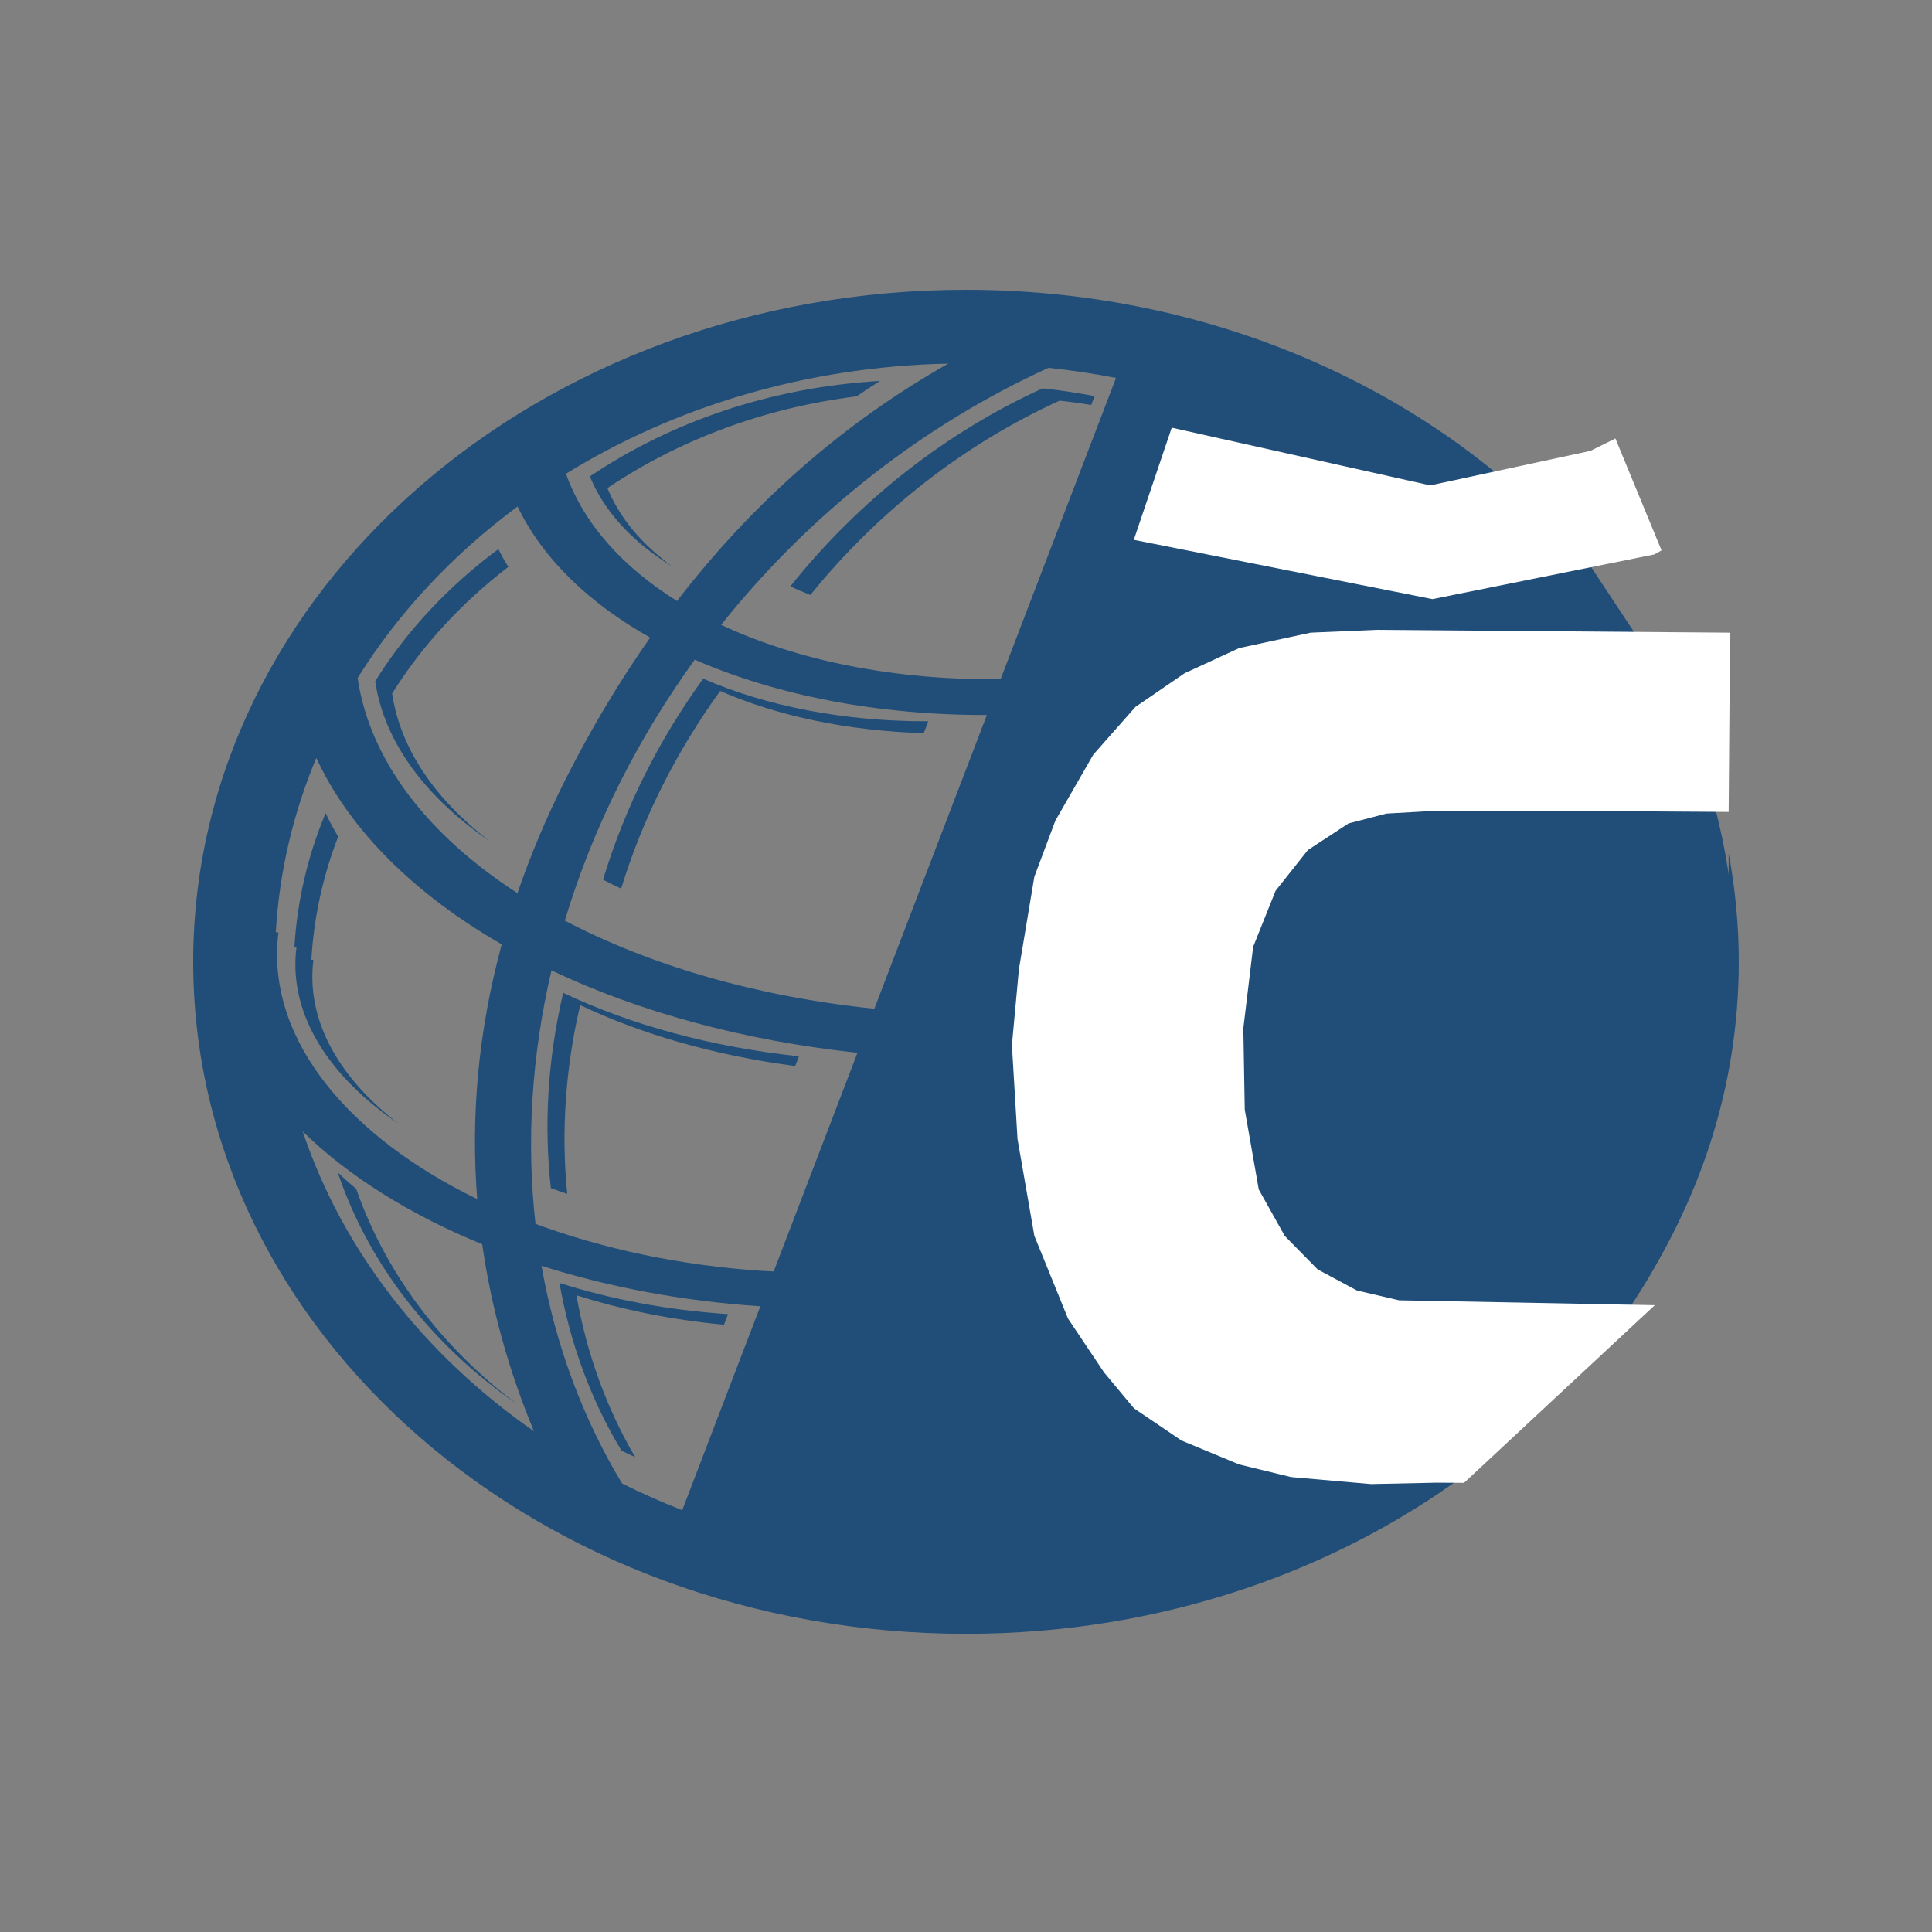 <svg width="80" height="80" viewBox="0 0 80 80" fill="none" xmlns="http://www.w3.org/2000/svg">
<rect x="0" y="0" width="80" height="80" fill="#808080" stroke="none"/>
<path d="M71.58 36.438H58.762C57.13 36.438 55.76 36.782 54.655 37.468C53.55 38.154 52.734 39.146 52.208 40.441C51.681 41.736 51.419 43.327 51.419 45.212C51.419 46.585 51.563 47.82 51.853 48.916C52.141 50.014 52.59 50.943 53.199 51.706C53.807 52.47 54.583 53.043 55.525 53.428C56.467 53.813 57.545 54.005 58.762 54.005H67.533C70.367 49.852 72 45.006 72 39.827C72 38.298 71.853 36.799 71.58 35.337V36.438Z" fill="#204E78"/>
<path d="M29.86 25.874C33.583 21.202 38.296 17.566 43.415 15.232C44.363 15.331 45.295 15.471 46.212 15.65L41.433 28.123C37.056 28.175 33.028 27.356 29.86 25.874ZM36.205 41.769C31.363 41.274 26.944 39.986 23.387 38.122C23.968 36.196 24.731 34.27 25.69 32.368C26.59 30.581 27.627 28.898 28.768 27.315C32.148 28.79 36.331 29.617 40.865 29.606L36.205 41.769ZM32.037 52.648C31.876 52.639 31.716 52.634 31.554 52.624C28.138 52.397 24.956 51.707 22.173 50.677C21.794 47.306 21.998 43.758 22.835 40.182C26.449 41.895 30.774 43.089 35.506 43.593L32.037 52.648ZM28.25 62.533C27.397 62.199 26.566 61.831 25.76 61.429C24.119 58.714 22.994 55.662 22.423 52.414C25.175 53.288 28.229 53.874 31.468 54.089C31.474 54.089 31.479 54.089 31.485 54.089L28.25 62.533ZM12.533 46.849C14.411 48.688 16.953 50.289 19.968 51.523C20.348 54.197 21.08 56.785 22.11 59.267C17.591 56.121 14.198 51.807 12.533 46.849ZM11.42 38.603C11.567 36.079 12.148 33.655 13.098 31.384C14.485 34.385 17.175 37.03 20.775 39.105C19.794 42.719 19.491 46.249 19.761 49.652C14.429 47.059 11.13 43.097 11.5 38.88C11.508 38.789 11.519 38.7 11.53 38.611L11.42 38.603ZM21.431 20.973C22.471 23.132 24.387 24.976 26.922 26.401C25.648 28.216 24.476 30.17 23.414 32.277C22.618 33.858 21.961 35.428 21.427 36.984C17.748 34.602 15.321 31.522 14.808 28.076C16.497 25.363 18.752 22.959 21.431 20.973ZM39.262 15.057C34.933 17.512 31.188 20.788 28.034 24.885C25.795 23.489 24.174 21.697 23.436 19.617C27.924 16.846 33.371 15.177 39.262 15.057ZM68.993 28.18L65.857 23.439C60.036 16.508 50.626 12 40 12C22.327 12 8 24.459 8 39.827C8 55.195 22.327 67.653 40 67.653C48.178 67.653 55.636 64.982 61.293 60.593L66.853 55.055C76.722 41.38 68.993 28.18 68.993 28.18Z" fill="#204E78"/>
<path d="M22.81 49.198C23.032 49.28 23.26 49.358 23.488 49.435C23.236 46.918 23.401 44.28 24.023 41.62C26.587 42.837 29.619 43.706 32.929 44.141L33.083 43.739C29.437 43.351 26.105 42.432 23.32 41.111C22.675 43.867 22.518 46.6 22.81 49.198Z" fill="#204E78"/>
<path d="M16.495 46.524C14.097 44.678 12.743 42.371 12.955 39.953C12.961 39.884 12.97 39.814 12.978 39.745L12.893 39.74C12.996 37.965 13.381 36.256 14.003 34.641C13.811 34.323 13.636 33.999 13.483 33.669C12.752 35.418 12.304 37.286 12.19 39.231L12.275 39.236C12.267 39.305 12.258 39.374 12.252 39.444C12.02 42.089 13.661 44.603 16.495 46.524Z" fill="#204E78"/>
<path d="M43.17 16.081C39.226 17.88 35.594 20.682 32.726 24.281C32.993 24.407 33.272 24.523 33.556 24.636C36.405 21.112 39.986 18.363 43.873 16.591C44.315 16.637 44.752 16.699 45.185 16.768L45.325 16.404C44.618 16.266 43.9 16.159 43.17 16.081Z" fill="#204E78"/>
<path d="M14.752 49.232C14.484 49.008 14.225 48.779 13.984 48.544C15.268 52.364 17.882 55.688 21.364 58.113C21.363 58.111 21.362 58.11 21.362 58.108C18.285 55.777 15.965 52.715 14.752 49.232Z" fill="#204E78"/>
<path d="M26.744 31.995C26.006 33.461 25.418 34.945 24.97 36.429C25.213 36.556 25.467 36.675 25.72 36.795C26.162 35.359 26.733 33.923 27.447 32.505C28.141 31.128 28.94 29.831 29.82 28.611C32.2 29.65 35.1 30.265 38.249 30.358L38.437 29.867C34.944 29.875 31.72 29.238 29.117 28.102C28.237 29.321 27.438 30.618 26.744 31.995Z" fill="#204E78"/>
<path d="M26.299 60.335C25.113 58.305 24.291 56.04 23.869 53.634C25.744 54.23 27.802 54.651 29.979 54.855L30.147 54.415C30.143 54.415 30.139 54.415 30.134 54.415C27.639 54.249 25.286 53.798 23.166 53.125C23.605 55.627 24.472 57.979 25.736 60.07C25.921 60.162 26.111 60.247 26.299 60.335Z" fill="#204E78"/>
<path d="M15.536 28.209C15.913 30.743 17.635 33.019 20.255 34.817C18.031 33.106 16.581 31.018 16.238 28.718C17.477 26.728 19.116 24.957 21.051 23.471C20.9 23.231 20.759 22.987 20.638 22.736C18.574 24.266 16.836 26.119 15.536 28.209Z" fill="#204E78"/>
<path d="M27.846 23.462C26.599 22.557 25.663 21.463 25.152 20.212C28.082 18.238 31.605 16.892 35.469 16.413C35.789 16.195 36.11 15.98 36.44 15.775C31.91 16.033 27.779 17.469 24.425 19.728C25.031 21.212 26.232 22.476 27.846 23.462Z" fill="#204E78"/>
<path d="M71.58 33.62L71.638 26.197L57.002 26.081L54.272 26.197L51.31 26.836L49.045 27.881L47.012 29.275L45.27 31.25L43.701 33.98L42.83 36.303L42.191 40.136L41.901 43.273L42.133 47.164L42.83 51.172L44.224 54.599L45.714 56.826L46.954 58.316L48.928 59.652L51.31 60.639L53.459 61.162L56.769 61.452L59.489 61.394L60.623 61.401L68.521 54.045L57.931 53.843L56.188 53.437L54.562 52.565L53.2 51.178L52.123 49.255L51.542 45.944L51.484 42.576L51.89 39.207L52.82 36.884L54.156 35.2L55.84 34.096L57.408 33.689L59.441 33.574H64.61L71.58 33.62Z" fill="white"/>
<path d="M46.948 22.353L48.519 17.71L59.222 20.099L65.857 18.67L66.89 18.157L68.801 22.79L68.494 22.959L59.315 24.808L46.948 22.353Z" fill="white"/>
</svg>
